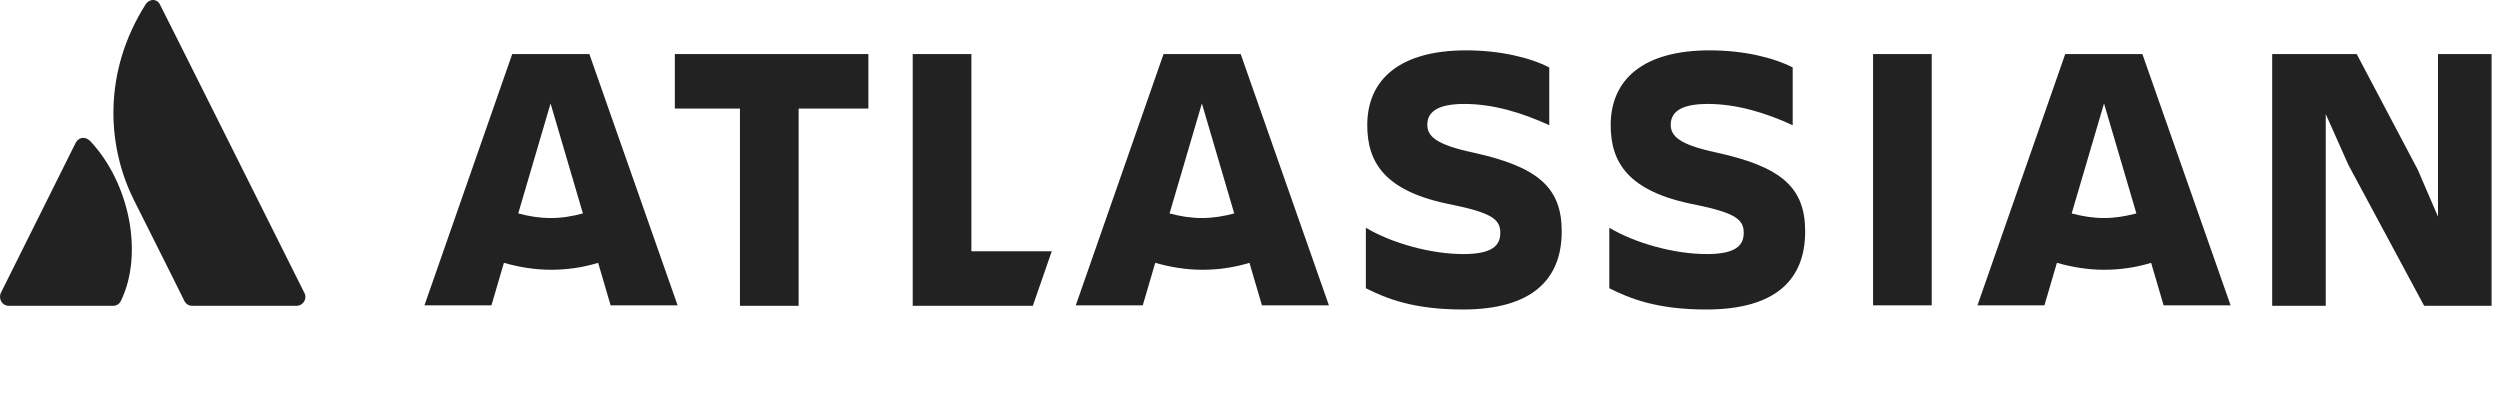 <svg width="220" height="37" viewBox="0 0 220 37" fill="none" xmlns="http://www.w3.org/2000/svg">
<path d="M7.963 12.439C7.556 11.992 6.947 12.033 6.662 12.561L0.077 25.772C-0.167 26.301 0.199 26.911 0.768 26.911H9.955C10.239 26.911 10.524 26.748 10.646 26.463C12.638 22.358 11.418 16.138 7.963 12.439Z" fill="#222222"/>
<path d="M12.8 0.407C9.101 6.261 9.345 12.724 11.784 17.602C14.223 22.48 16.093 26.179 16.215 26.463C16.337 26.748 16.621 26.911 16.906 26.911H26.092C26.662 26.911 27.068 26.301 26.784 25.772C26.784 25.772 14.426 1.057 14.101 0.448C13.857 -0.121 13.166 -0.162 12.8 0.407Z" fill="#222222"/>
<path d="M137.432 20.366C137.432 16.504 135.359 14.675 129.587 13.415C126.375 12.724 125.603 11.992 125.603 10.976C125.603 9.716 126.741 9.147 128.855 9.147C131.416 9.147 133.936 9.919 136.335 11.017V5.935C134.668 5.082 132.067 4.431 129.017 4.431C123.286 4.431 120.319 6.911 120.319 11.017C120.319 14.268 121.823 16.87 127.757 18.008C131.294 18.74 132.026 19.309 132.026 20.488C132.026 21.626 131.294 22.358 128.773 22.358C125.887 22.358 122.433 21.382 120.197 20.041V25.366C121.985 26.26 124.343 27.236 128.733 27.236C134.953 27.236 137.432 24.472 137.432 20.366Z" fill="#222222"/>
<path d="M199.951 4.757V26.911H204.667V10.041L206.659 14.512L213.324 26.911H219.26V4.757H214.544V19.065L212.756 14.919L207.39 4.757H199.951Z" fill="#222222"/>
<path d="M169.992 4.757H164.83V26.87H169.992V4.757Z" fill="#222222"/>
<path d="M158.855 20.366C158.855 16.504 156.781 14.675 151.009 13.415C147.798 12.724 147.025 11.992 147.025 10.976C147.025 9.716 148.164 9.147 150.277 9.147C152.838 9.147 155.358 9.919 157.757 11.017V5.935C156.091 5.082 153.489 4.431 150.441 4.431C144.708 4.431 141.741 6.911 141.741 11.017C141.741 14.268 143.245 16.87 149.18 18.008C152.716 18.74 153.448 19.309 153.448 20.488C153.448 21.626 152.716 22.358 150.196 22.358C147.31 22.358 143.855 21.382 141.619 20.041V25.366C143.407 26.26 145.765 27.236 150.155 27.236C156.416 27.236 158.855 24.472 158.855 20.366Z" fill="#222222"/>
<path d="M80.319 4.757V26.911H90.888L92.555 22.114H85.482V4.757H80.319Z" fill="#222222"/>
<path d="M59.385 4.757V9.553H65.116V26.911H70.279V9.553H76.417V4.757H59.385Z" fill="#222222"/>
<path d="M51.864 4.757H45.076L37.352 26.87H43.247L44.344 23.13C45.645 23.496 47.027 23.74 48.49 23.74C49.913 23.74 51.295 23.537 52.637 23.13L53.734 26.87H59.629L51.864 4.757ZM48.45 19.187C47.474 19.187 46.499 19.025 45.605 18.781L48.45 9.106L51.295 18.781C50.401 19.025 49.466 19.187 48.45 19.187Z" fill="#222222"/>
<path d="M109.181 4.757H102.392L94.669 26.87H100.563L101.66 23.13C102.961 23.496 104.343 23.74 105.807 23.74C107.229 23.74 108.612 23.537 109.953 23.13L111.05 26.87H116.944L109.181 4.757ZM105.766 19.187C104.79 19.187 103.815 19.025 102.921 18.781L105.766 9.106L108.612 18.781C107.717 19.025 106.742 19.187 105.766 19.187Z" fill="#222222"/>
<path d="M188.529 4.757H181.74L174.017 26.87H179.91L181.008 23.13C182.309 23.496 183.691 23.74 185.154 23.74C186.577 23.74 187.959 23.537 189.3 23.13L190.398 26.87H196.293L188.529 4.757ZM185.154 19.187C184.179 19.187 183.204 19.025 182.309 18.781L185.154 9.106L188.001 18.781C187.065 19.025 186.13 19.187 185.154 19.187Z" fill="#222222"/>
</svg>
